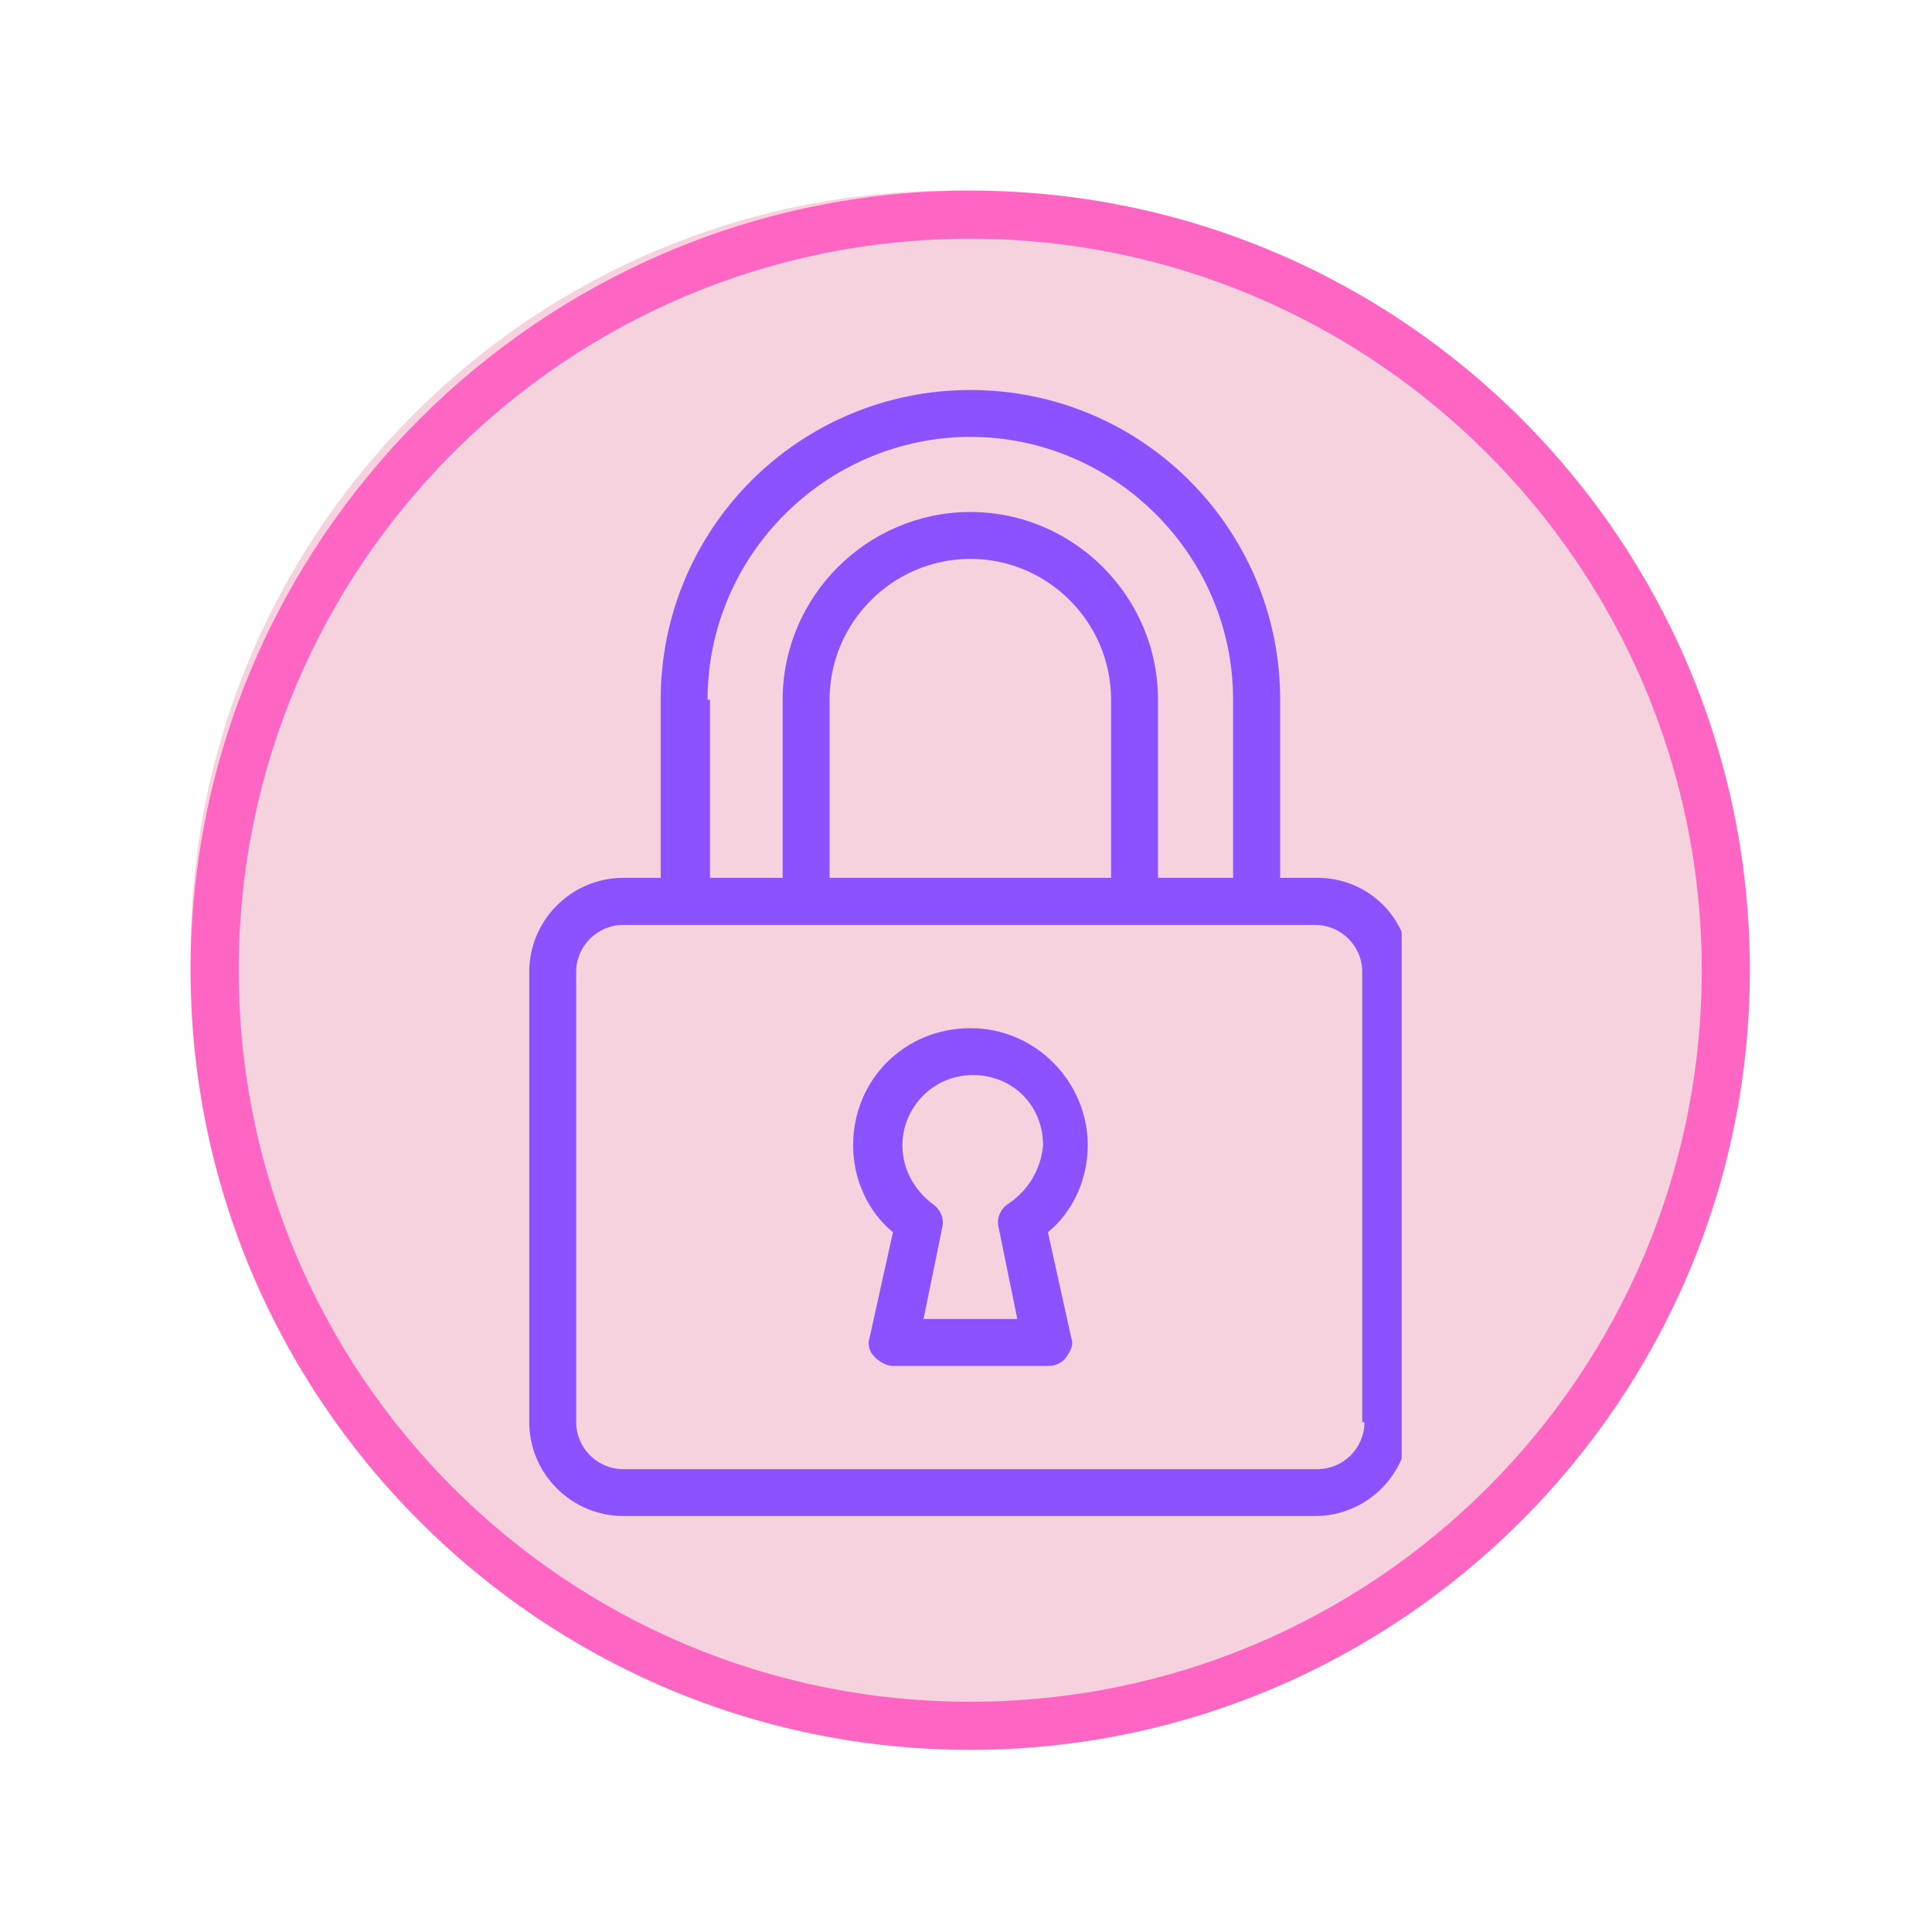 <?xml version="1.0" encoding="UTF-8"?> <svg xmlns="http://www.w3.org/2000/svg" xmlns:xlink="http://www.w3.org/1999/xlink" width="50" zoomAndPan="magnify" viewBox="0 0 37.5 37.5" height="50" preserveAspectRatio="xMidYMid meet" version="1.0"><defs><clipPath id="425f175fc6"><path d="M 3.699 3.699 L 33.305 3.699 L 33.305 33.305 L 3.699 33.305 Z M 3.699 3.699 " clip-rule="nonzero"></path></clipPath><clipPath id="47f4bb5862"><path d="M 18.504 3.699 C 10.328 3.699 3.699 10.328 3.699 18.504 C 3.699 26.68 10.328 33.305 18.504 33.305 C 26.68 33.305 33.305 26.68 33.305 18.504 C 33.305 10.328 26.68 3.699 18.504 3.699 Z M 18.504 3.699 " clip-rule="nonzero"></path></clipPath><clipPath id="b8fdc9af40"><path d="M 3.699 3.699 L 34 3.699 L 34 34 L 3.699 34 Z M 3.699 3.699 " clip-rule="nonzero"></path></clipPath><clipPath id="93ff91fbfe"><path d="M 10.184 7.57 L 27.207 7.57 L 27.207 29.773 L 10.184 29.773 Z M 10.184 7.57 " clip-rule="nonzero"></path></clipPath></defs><g clip-path="url(#425f175fc6)"><g clip-path="url(#47f4bb5862)"><path fill="#f6d1de" d="M 3.699 3.699 L 33.305 3.699 L 33.305 33.305 L 3.699 33.305 Z M 3.699 3.699 " fill-opacity="1" fill-rule="nonzero"></path></g></g><g clip-path="url(#b8fdc9af40)"><path fill="#ff66c4" d="M 18.832 33.965 C 10.473 33.965 3.699 27.145 3.699 18.832 C 3.699 10.52 10.473 3.699 18.832 3.699 C 27.191 3.699 33.965 10.473 33.965 18.832 C 33.965 27.191 27.145 33.965 18.832 33.965 Z M 18.832 4.633 C 10.988 4.633 4.633 10.988 4.633 18.832 C 4.633 26.68 10.988 33.031 18.832 33.031 C 26.68 33.031 33.031 26.68 33.031 18.832 C 33.031 10.988 26.633 4.633 18.832 4.633 Z M 18.832 4.633 " fill-opacity="1" fill-rule="nonzero"></path></g><g clip-path="url(#93ff91fbfe)"><path fill="#8c52ff" d="M 25.574 17.039 L 24.848 17.039 L 24.848 13.582 C 24.848 10.258 22.16 7.57 18.836 7.57 C 15.512 7.57 12.824 10.258 12.824 13.582 L 12.824 17.039 L 12.098 17.039 C 11.094 17.039 10.273 17.859 10.273 18.863 L 10.273 27.605 C 10.273 28.605 11.094 29.426 12.098 29.426 L 25.527 29.426 C 26.531 29.426 27.352 28.605 27.352 27.605 L 27.352 18.863 C 27.395 17.859 26.578 17.039 25.574 17.039 Z M 13.734 13.582 C 13.734 10.758 16.059 8.48 18.836 8.48 C 21.613 8.48 23.934 10.758 23.934 13.582 L 23.934 17.039 L 22.477 17.039 L 22.477 13.582 C 22.477 11.578 20.84 9.938 18.836 9.938 C 16.832 9.938 15.191 11.578 15.191 13.582 L 15.191 17.039 L 13.781 17.039 L 13.781 13.582 Z M 21.566 17.039 L 16.102 17.039 L 16.102 13.582 C 16.102 12.078 17.332 10.848 18.836 10.848 C 20.34 10.848 21.566 12.078 21.566 13.582 Z M 26.484 27.605 C 26.484 28.105 26.074 28.516 25.574 28.516 L 12.098 28.516 C 11.594 28.516 11.184 28.105 11.184 27.605 L 11.184 18.863 C 11.184 18.363 11.594 17.953 12.098 17.953 L 25.527 17.953 C 26.031 17.953 26.441 18.363 26.441 18.863 L 26.441 27.605 Z M 26.484 27.605 " fill-opacity="1" fill-rule="nonzero"></path></g><path fill="#8c52ff" d="M 21.113 22.23 C 21.113 21.004 20.109 19.957 18.836 19.957 C 17.559 19.957 16.559 20.957 16.559 22.23 C 16.559 22.871 16.832 23.508 17.332 23.918 L 16.879 25.965 C 16.832 26.102 16.879 26.238 16.969 26.332 C 17.059 26.422 17.195 26.512 17.332 26.512 L 20.34 26.512 C 20.477 26.512 20.609 26.469 20.703 26.332 C 20.793 26.195 20.84 26.102 20.793 25.965 L 20.34 23.918 C 20.84 23.508 21.113 22.871 21.113 22.23 Z M 19.562 23.371 C 19.426 23.461 19.336 23.645 19.383 23.824 L 19.746 25.602 L 17.926 25.602 L 18.289 23.824 C 18.336 23.645 18.242 23.461 18.105 23.371 C 17.742 23.098 17.516 22.688 17.516 22.23 C 17.516 21.504 18.105 20.867 18.883 20.867 C 19.656 20.867 20.246 21.457 20.246 22.23 C 20.203 22.688 19.973 23.098 19.562 23.371 Z M 19.562 23.371 " fill-opacity="1" fill-rule="nonzero"></path></svg> 